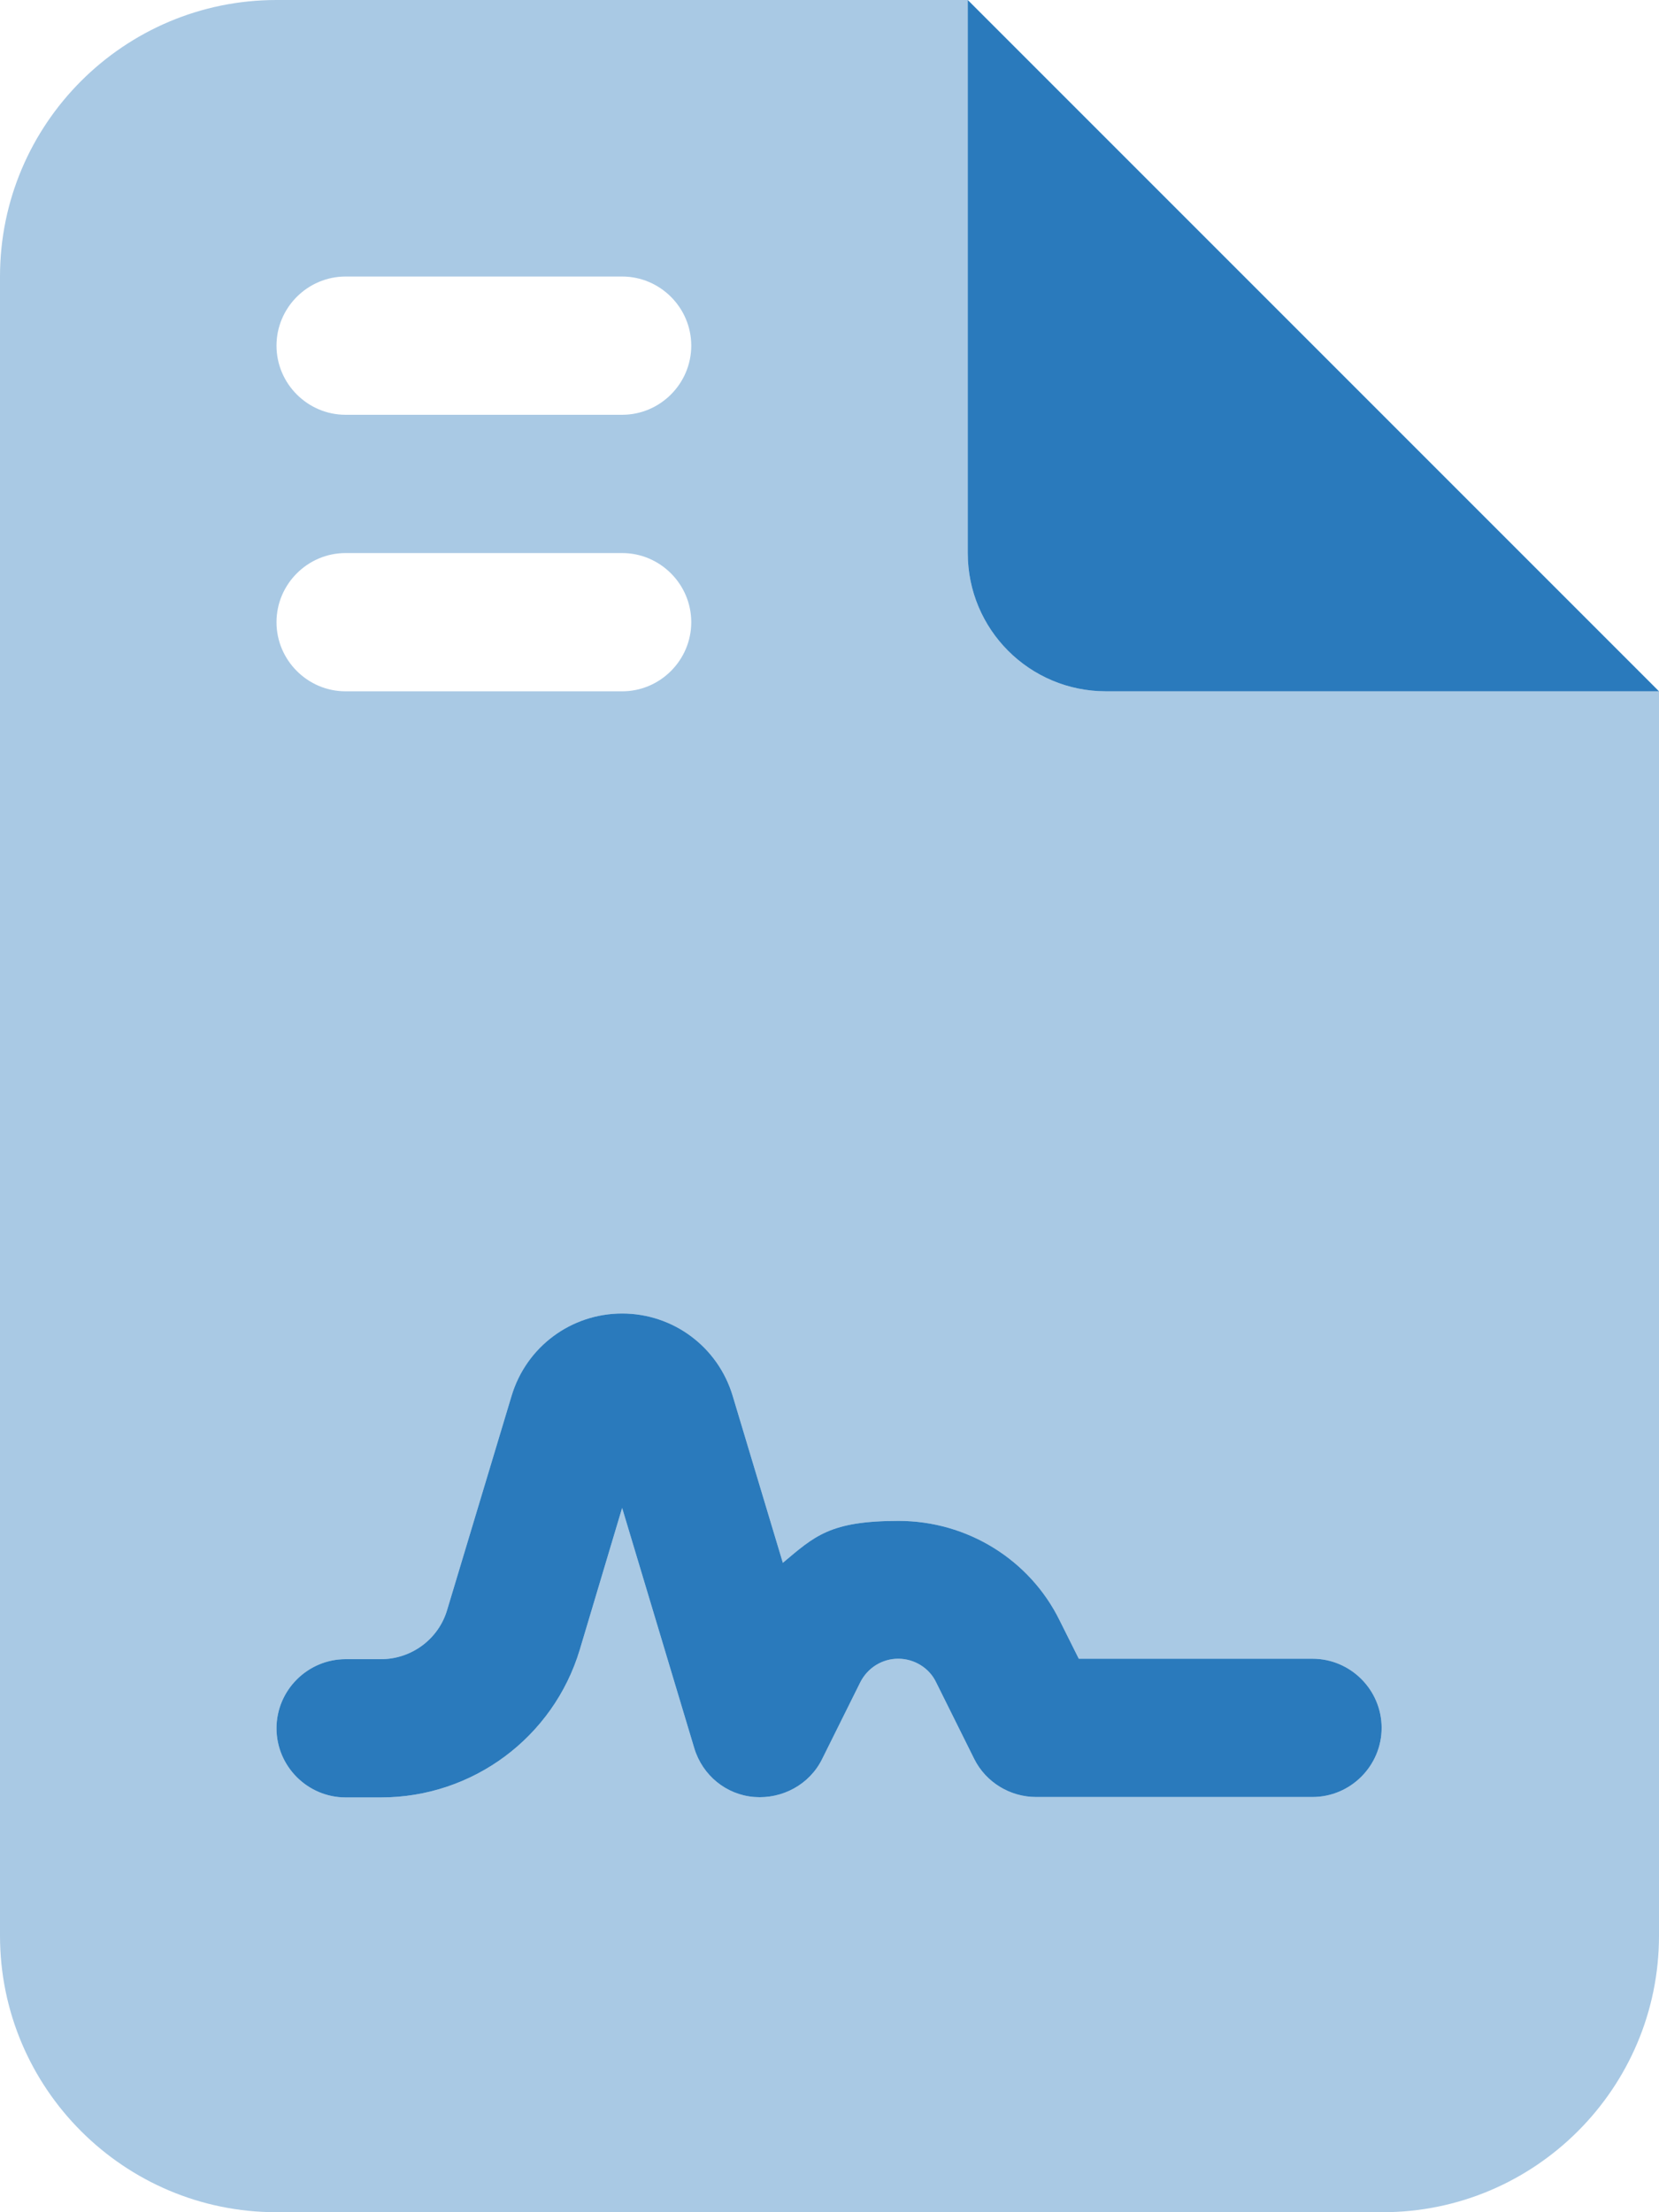 <?xml version="1.0" encoding="UTF-8"?>
<svg id="Layer_1" xmlns="http://www.w3.org/2000/svg" version="1.1" viewBox="0 0 384 512">
  <!-- Generator: Adobe Illustrator 29.8.2, SVG Export Plug-In . SVG Version: 2.1.1 Build 3)  -->
  <defs>
    <style>
      .st0 {
        isolation: isolate;
        opacity: .4;
      }

      .st0, .st1 {
        fill: #2a7abc;
      }
    </style>
  </defs>
  <path class="st0" d="M0,64C0,28.7,28.7,0,64,0h160v128c0,17.7,14.3,32,32,32h128v288c0,35.3-28.7,64-64,64H64c-35.3,0-64-28.7-64-64V64ZM64,80c0,8.8,7.2,16,16,16h64c8.8,0,16-7.2,16-16s-7.2-16-16-16h-64c-8.8,0-16,7.2-16,16ZM64,144c0,8.8,7.2,16,16,16h64c8.8,0,16-7.2,16-16s-7.2-16-16-16h-64c-8.8,0-16,7.2-16,16ZM64,400c0,8.8,7.2,16,16,16h8.2c21.2,0,39.9-13.9,46-34.2l9.8-32.8,16.7,55.6c1.9,6.3,7.4,10.8,13.9,11.3s12.8-2.9,15.7-8.8l8.8-17.7c1.7-3.4,5.1-5.5,8.8-5.5s7.2,2.1,8.8,5.5l8.8,17.7c2.7,5.4,8.3,8.8,14.3,8.8h64c8.8,0,16-7.2,16-16s-7.2-16-16-16h-54.1l-4.4-8.8c-6.9-14.1-21.4-23.1-37.3-23.1s-19.4,3.5-26.8,9.7l-11.6-38.6c-3.4-11.4-13.8-19.1-25.6-19.1s-22.2,7.7-25.6,19.1l-14.9,49.5c-2,6.8-8.3,11.4-15.3,11.4h-8.2c-8.8,0-16,7.2-16,16Z"/>
  <path class="st1" d="M384,160L224,0v128c0,17.7,14.3,32,32,32h128ZM134.2,381.8l9.8-32.8,16.7,55.6c1.9,6.3,7.4,10.8,13.9,11.3s12.8-2.9,15.7-8.8l8.8-17.7c1.7-3.4,5.1-5.5,8.8-5.5s7.2,2.1,8.8,5.5l8.8,17.7c2.7,5.4,8.3,8.8,14.3,8.8h64c8.8,0,16-7.2,16-16s-7.2-16-16-16h-54.1l-4.4-8.8c-6.9-14.1-21.4-23.1-37.3-23.1s-19.4,3.5-26.8,9.7l-11.6-38.6c-3.4-11.4-13.8-19.1-25.6-19.1s-22.2,7.7-25.6,19.1l-14.9,49.5c-2,6.8-8.3,11.4-15.3,11.4h-8.2c-8.8,0-16,7.2-16,16s7.2,16,16,16h8.2c21.2,0,39.9-13.9,46-34.2Z"/>
</svg>